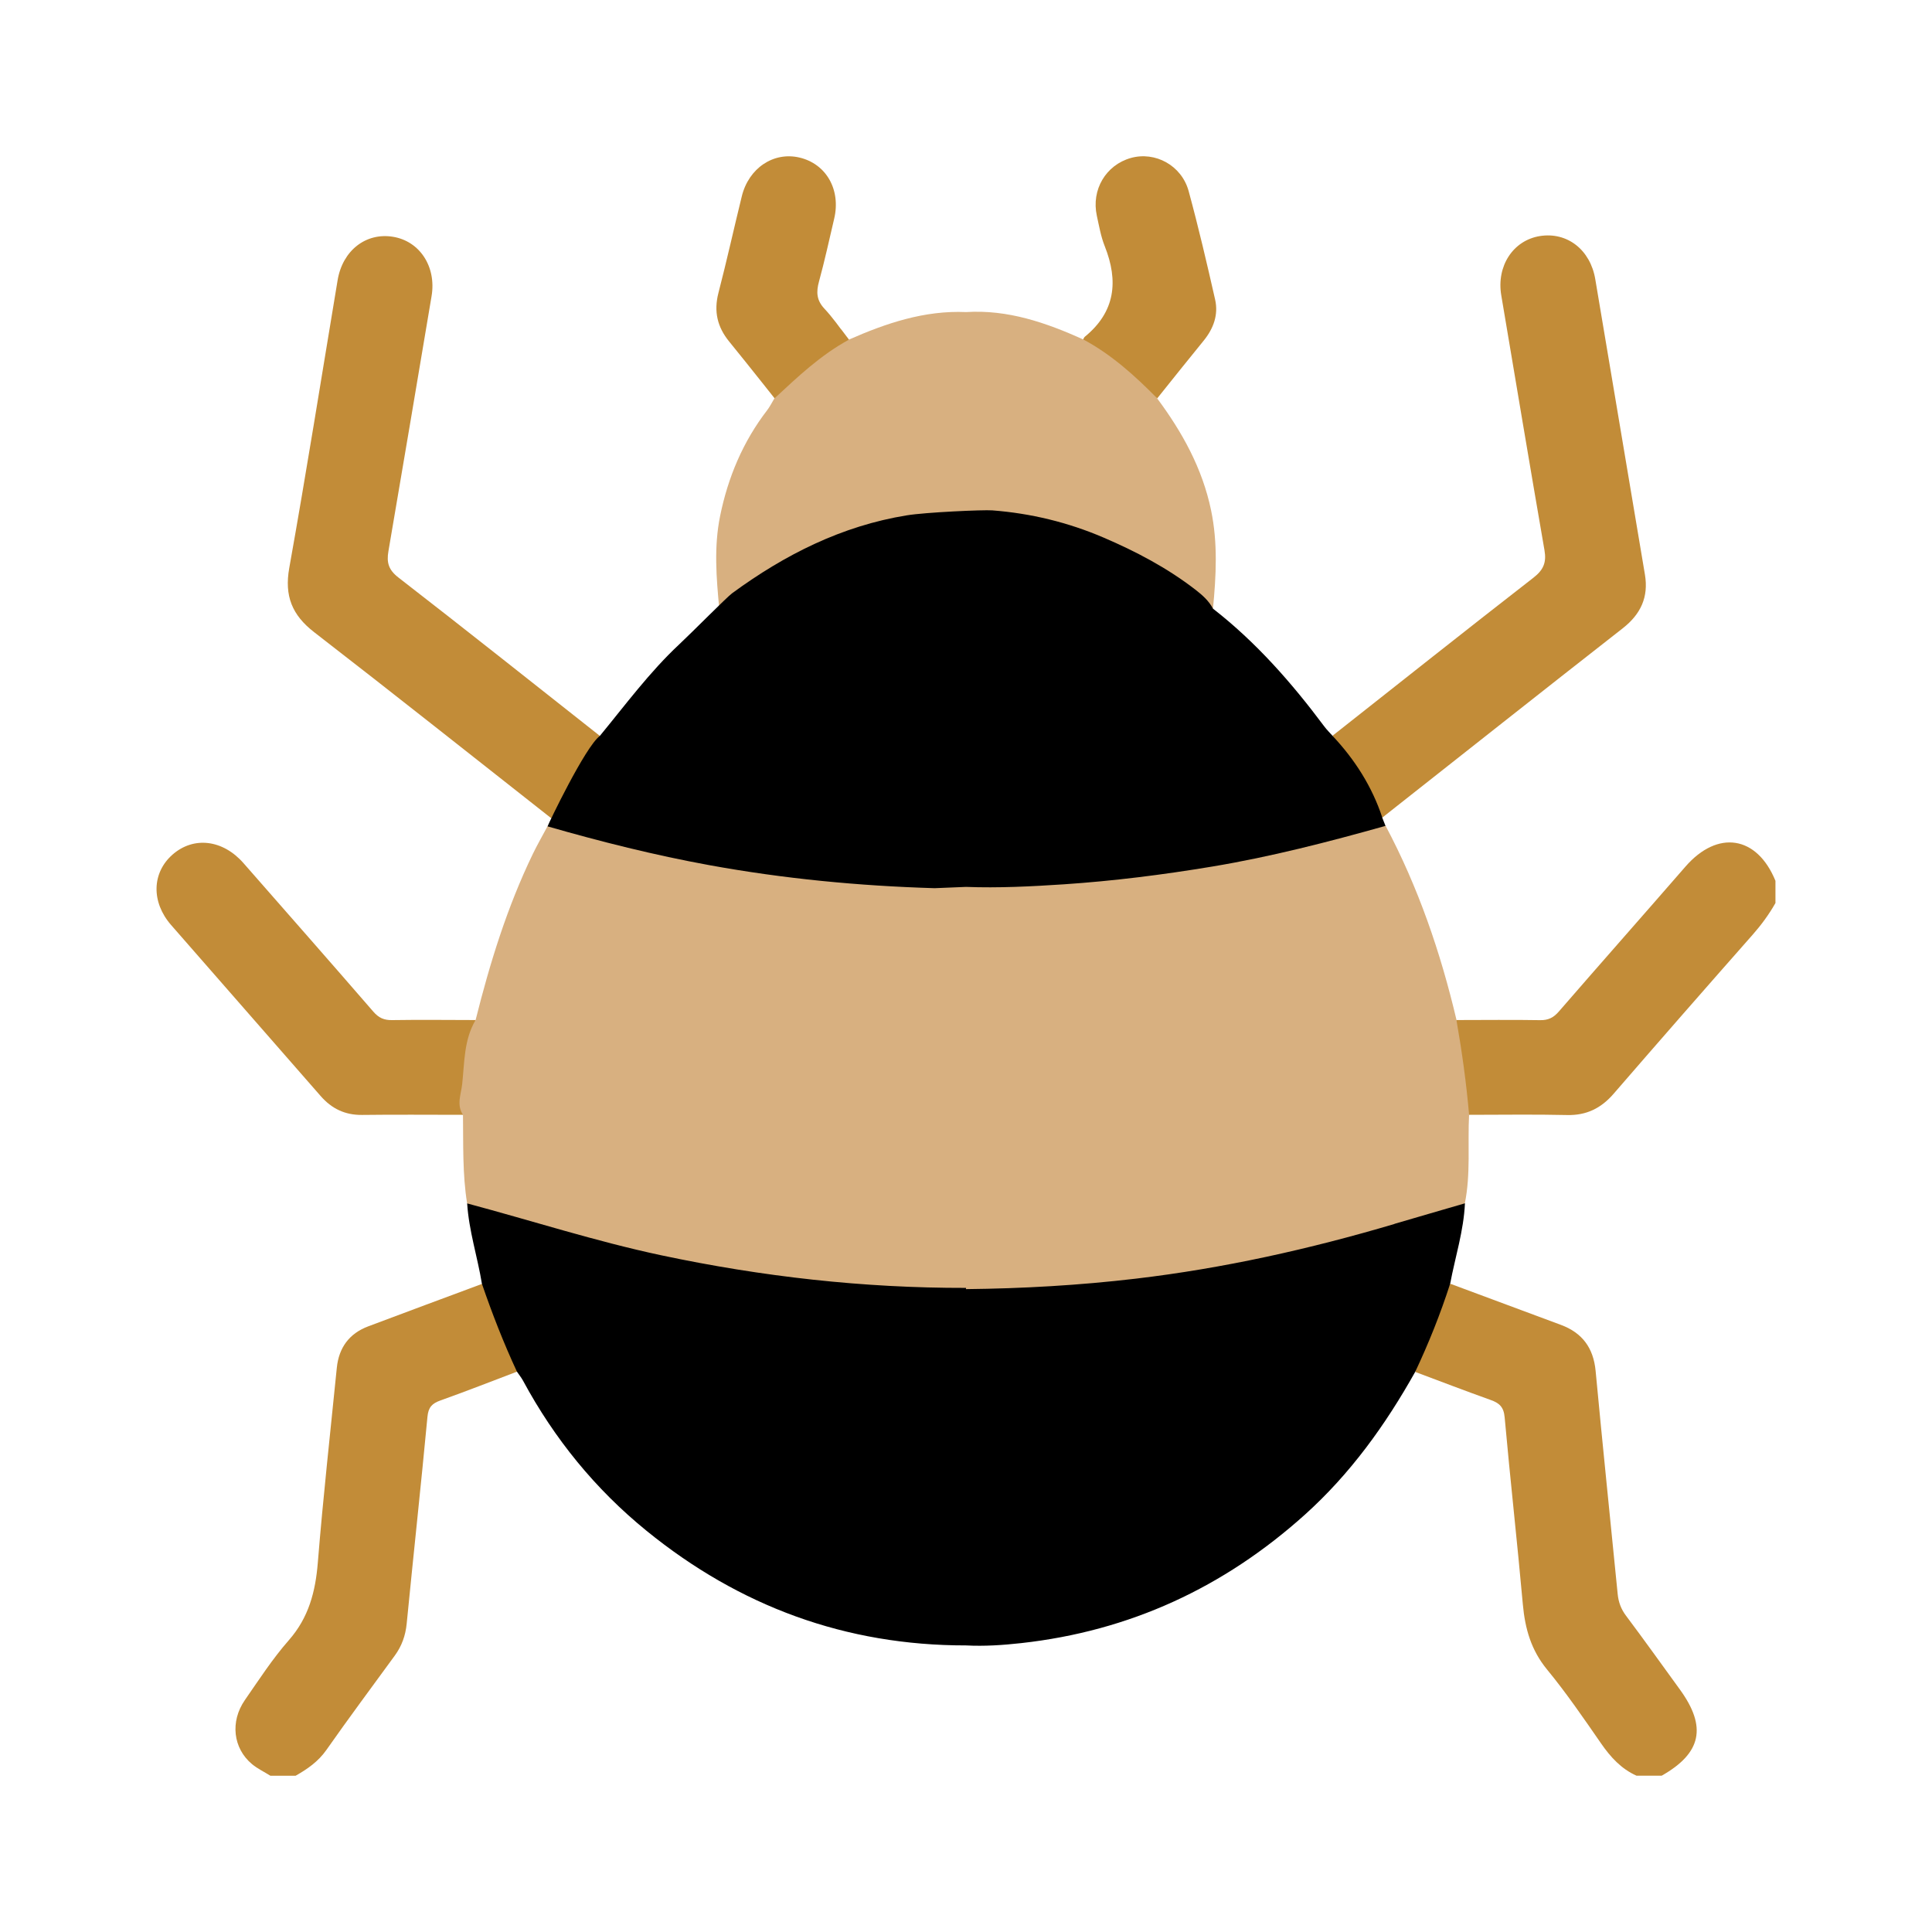 <svg viewBox="0 0 360 360" xmlns="http://www.w3.org/2000/svg" data-name="Calque 1" id="Calque_1">
  <defs>
    <style>
      .cls-1 {
        fill: #c28c38;
      }

      .cls-2 {
        fill: #d8b080;
      }
    </style>
  </defs>
  <path d="M270.22,239.2c6.88,2.56,13.75,5.11,20.63,7.67,3.98,1.48,6.06,4.28,6.47,8.58,1.3,13.86,2.74,27.71,4.11,41.57.15,1.51.62,2.8,1.55,4.04,3.41,4.55,6.72,9.18,10.06,13.78,5.04,6.96,4.01,11.82-3.4,16.03h-4.71c-2.85-1.28-4.83-3.46-6.59-6-3.24-4.68-6.46-9.39-10.07-13.78-2.97-3.61-4.1-7.61-4.51-12.13-1.04-11.63-2.35-23.23-3.39-34.86-.17-1.94-1-2.67-2.62-3.24-4.7-1.68-9.36-3.47-14.04-5.22,1.43-5.78,3.49-11.3,6.52-16.45Z" class="cls-1"></path>
  <path d="M96.33,255.59c-4.75,1.8-9.47,3.66-14.25,5.36-1.57.56-2.26,1.26-2.43,3.05-1.21,12.86-2.61,25.69-3.87,38.55-.22,2.23-.92,4.17-2.22,5.95-4.27,5.85-8.59,11.66-12.75,17.59-1.52,2.16-3.52,3.54-5.72,4.79h-4.71c-1.14-.71-2.39-1.31-3.42-2.16-3.53-2.94-4.11-7.93-1.33-11.94,2.63-3.79,5.15-7.69,8.18-11.14,3.71-4.22,4.97-9.03,5.41-14.46.98-12.12,2.33-24.21,3.54-36.31.38-3.76,2.32-6.4,5.87-7.73,7.05-2.66,14.12-5.27,21.18-7.9.7.03,1.05.52,1.22,1.09,1.35,4.7,3.44,9.1,5.29,13.61.22.54.4,1.11.02,1.67Z" class="cls-1"></path>
  <path d="M330.84,168.25c-1.2,2.12-2.62,4.06-4.24,5.9-8.68,9.84-17.33,19.72-25.92,29.65-2.34,2.71-5.07,4.06-8.7,3.97-6.07-.14-12.15-.04-18.22-.04-.88-.67-.92-1.7-1.07-2.66-.64-4.27-.97-8.58-1.81-12.82-.15-.77-.17-1.58.51-2.18,5.19,0,10.39-.07,15.58.02,1.52.03,2.5-.46,3.49-1.6,7.83-9.03,15.75-17.98,23.59-27,6.01-6.91,13.34-5.78,16.78,2.64v4.12Z" class="cls-1"></path>
  <path d="M111.95,137.25c-3.06,5.09-6.47,9.96-9.19,15.25-14.73-11.58-29.4-23.24-44.22-34.7-4.12-3.19-5.57-6.75-4.64-11.97,3.19-17.84,6.03-35.75,9.01-53.62.92-5.52,5.26-8.92,10.32-8.09,5,.82,8.1,5.59,7.19,11.04-2.67,15.84-5.32,31.69-8.04,47.53-.37,2.13.01,3.49,1.87,4.93,12.64,9.79,25.15,19.74,37.7,29.64Z" class="cls-1"></path>
  <path d="M257.58,152.36c-3.1-5.09-6.2-10.18-9.29-15.26,12.47-9.83,24.9-19.71,37.44-29.45,1.88-1.46,2.46-2.85,2.06-5.13-2.74-15.82-5.38-31.66-8.05-47.49-.92-5.45,2.2-10.23,7.18-11.04,5.09-.82,9.42,2.54,10.34,8.05,3.08,18.34,6.17,36.69,9.25,55.03.7,4.18-.77,7.36-4.12,9.99-14.98,11.71-29.88,23.52-44.82,35.29Z" class="cls-1"></path>
  <path d="M225.67,95.1c-1.62-7.81-5.36-14.56-10.05-20.87-2.34-4.11-6.04-6.79-9.86-9.32-1.17-.78-2.27-1.95-3.93-1.67-6.94-3.12-14.03-5.58-21.81-5.09h0s0,0,0,0c-7.76-.34-14.88,2.07-21.84,5.13-5.94,1.97-10.22,6.05-13.87,10.93-.45.75-.84,1.55-1.37,2.24-4.51,5.87-7.29,12.49-8.76,19.71-1.17,5.75-.7,11.51-.15,17.28,13.41-10.85,28.44-17.47,45.94-17.7,0,0,.05.05.05.05,4.91-.28,9.72.5,14.45,1.62,11.79,2.78,22.22,8.34,31.55,16.01.59-6.12.92-12.22-.35-18.32Z" class="cls-2"></path>
  <path d="M88.64,190.07c-.78,5.89-1.57,11.78-2.35,17.66-6.27,0-12.55-.06-18.82.02-3.18.04-5.67-1.17-7.72-3.52-9.28-10.63-18.59-21.24-27.87-31.87-3.72-4.27-3.59-9.72.26-13.11,3.94-3.46,9.38-2.81,13.23,1.58,8.07,9.21,16.17,18.41,24.19,27.67,1,1.16,2,1.61,3.5,1.58,5.19-.08,10.39-.02,15.58-.01Z" class="cls-1"></path>
  <path d="M156.71,61.35c-.31-.41-.61-.82-.92-1.23-.69-.89-1.39-1.77-2.16-2.59-1.49-1.58-1.56-3.12-1.02-5.08,1.06-3.87,1.91-7.8,2.83-11.71,1.27-5.4-1.49-10.23-6.5-11.39-4.81-1.11-9.43,1.97-10.72,7.24-1.47,5.99-2.8,12.02-4.35,17.99-.89,3.44-.21,6.35,2,9.06,2.04,2.5,4.04,5.02,6.05,7.54.23.29.46.58.7.88.57.72,1.14,1.44,1.71,2.16,4.33-4.02,8.61-8.09,13.87-10.93-.5-.64-.99-1.29-1.47-1.94Z" class="cls-1"></path>
  <path d="M215.63,74.23c-4.16-4.22-8.52-8.17-13.8-10.99.1-.16.16-.37.31-.49,5.69-4.65,6.3-10.37,3.71-16.88-.72-1.8-1.05-3.76-1.47-5.66-1.06-4.84,1.67-9.45,6.32-10.77,4.54-1.28,9.48,1.37,10.79,6.18,1.82,6.69,3.4,13.44,4.93,20.2.64,2.83-.3,5.4-2.13,7.65-2.91,3.56-5.77,7.16-8.65,10.75Z" class="cls-1"></path>
  <path d="M271.4,190.06c-2.97-12.59-7.13-24.74-13.22-36.19-1.37-.64-2.69-.17-4.01.2-24.33,6.81-49.1,10.57-74.41,10.38-1.92.15-4.02-.67-5.66.97-.99-1.27-2.44-.99-3.74-.95-4.33.13-8.63-.42-12.91-.78-17.64-1.52-35-4.7-52.01-9.7-1.14-.34-2.27-.68-3.42-.02-.92,1.72-1.89,3.41-2.74,5.16-4.78,9.89-8,20.32-10.66,30.94-2.19,3.69-2.06,7.9-2.5,11.94-.2,1.86-1.1,3.86.15,5.72.07,5.51-.11,11.04.77,16.51.6.87,1.5,1.21,2.46,1.5,14.79,4.34,29.61,8.56,44.83,11.21,12.79,2.23,25.69,3.22,38.62,3.94,2.26.13,4.74.85,6.84-.75.09.1.18.21.3.29,1.19.63,2.48.52,3.75.53,7.65.05,15.25-.65,22.85-1.33,21.68-1.94,42.64-7.32,63.38-13.63,1.1-.33,2.35-.49,2.88-1.77,1.11-5.47.51-11.02.79-16.52-.51-5.92-1.33-11.8-2.36-17.66Z" class="cls-2"></path>
  <path d="M257.58,152.36c-1.92-5.8-5.12-10.83-9.29-15.26-.51-.58-1.07-1.12-1.53-1.74-6.06-8.12-12.7-15.69-20.73-21.94-.8-1.5-2.02-2.57-3.36-3.6-5.23-4.03-11.03-7.08-17.06-9.66-6.6-2.83-13.54-4.51-20.71-5.06-1.64-.13-12.43.35-15.95.93-12.08,1.96-22.71,7.32-32.51,14.5-1.07.79-7.45,7.27-9.88,9.54-5.53,5.17-10.01,11.25-14.8,17.07-2.73,2.05-9.55,16.31-9.73,16.84,9.94,2.86,19.96,5.37,30.15,7.23,13.88,2.53,27.88,3.87,41.97,4.29,1.95-.08,3.9-.16,5.85-.24,6.08.23,12.14-.08,18.21-.48,9.27-.62,18.46-1.78,27.61-3.3,10.95-1.82,21.68-4.59,32.35-7.59-.2-.5-.4-1.01-.6-1.51Z"></path>
  <path d="M259.83,228.07c-15.8,4.68-31.84,8.26-48.2,10.19-10.5,1.24-21.07,1.84-31.65,1.95,0,0,.04-.23.04-.23-19.15.04-38.06-2.1-56.78-6.07-12.23-2.6-24.13-6.45-36.19-9.67.32,5.1,1.93,9.97,2.75,14.98,1.91,5.56,4.04,11.03,6.52,16.36.38.56.82,1.1,1.14,1.69,5.84,10.83,13.47,20.21,23,27.96,17.33,14.1,37.14,21.39,59.55,21.37,3.44.18,6.84-.05,10.27-.43,20.22-2.24,37.75-10.35,52.84-23.91,8.49-7.63,15.04-16.74,20.58-26.63,2.52-5.35,4.71-10.82,6.52-16.45.94-4.98,2.52-9.84,2.75-14.96-4.38,1.28-8.77,2.54-13.14,3.83Z"></path>
</svg>